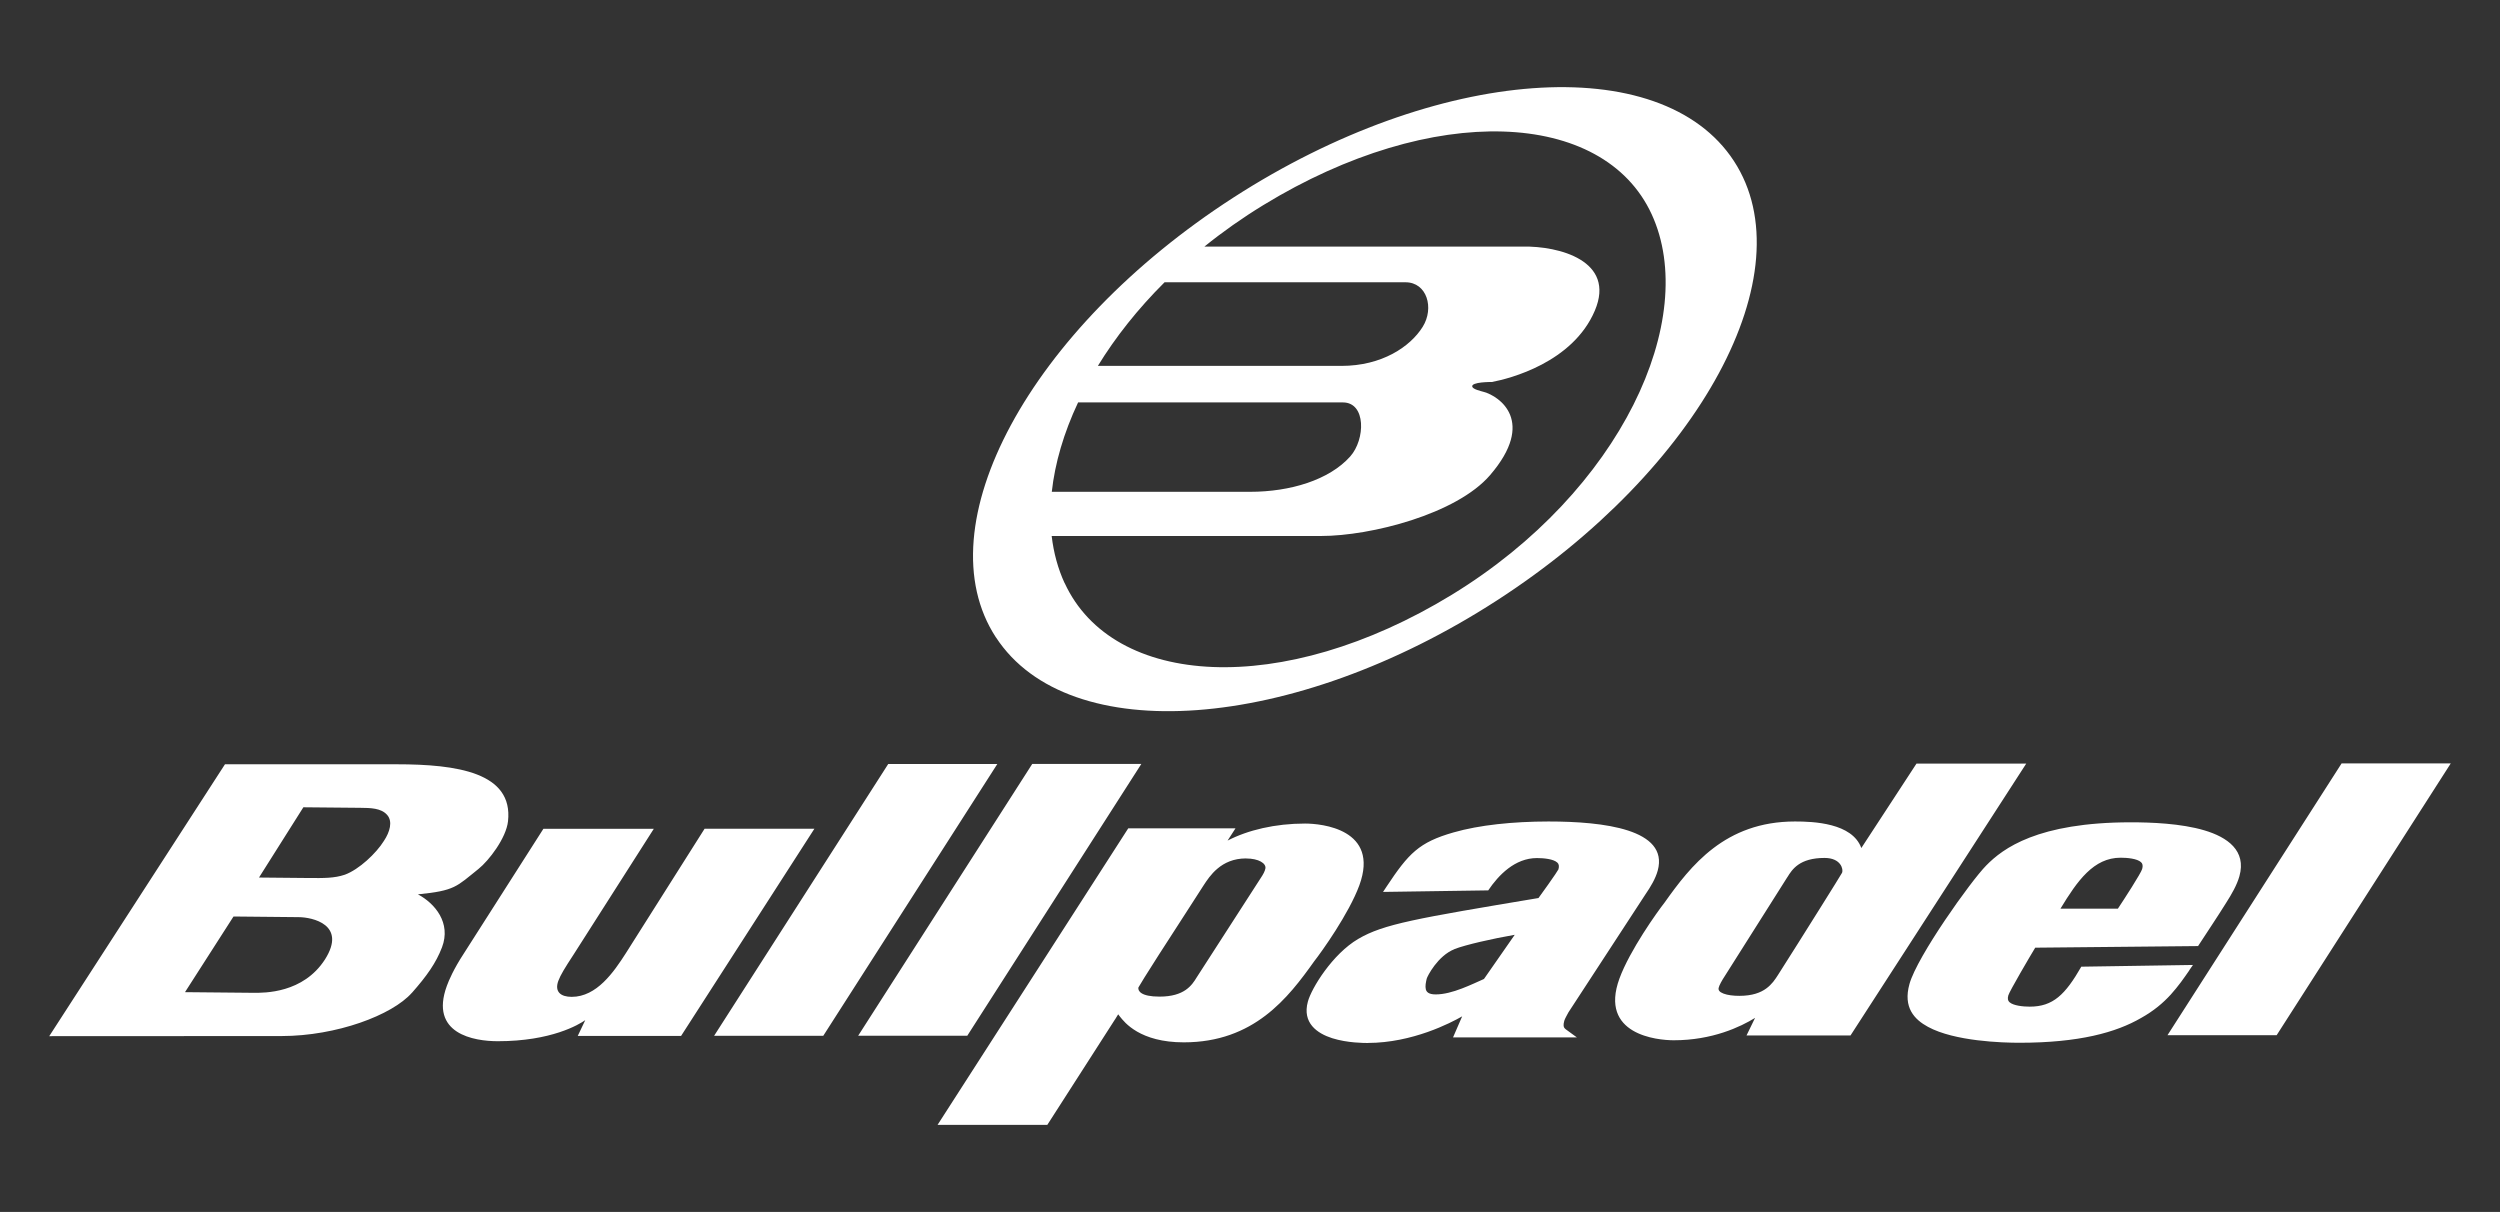 <svg xmlns="http://www.w3.org/2000/svg" id="Calque_1" data-name="Calque 1" viewBox="0 0 420.95 204.07"><rect x="0" y="0" width="420.95" height="204.07" fill="#333333" stroke="none"/><defs><style> .cls-1 { fill-rule: evenodd; } .cls-1, .cls-2 { fill: #fff; stroke-width: 0px; } </style></defs><path class="cls-2" d="M181.53,67.76c-2.41,5.12-3.9,10.21-4.43,15.05h33.42c6.7,0,13.28-1.98,16.82-5.94,2.57-2.88,2.7-9.11-1.22-9.11h-44.59ZM196.08,47.54c-4.5,4.48-8.26,9.24-11.22,14.07h41c6.83,0,11.6-3.23,13.69-6.57,1.99-3.19.71-7.51-2.89-7.51h-40.57ZM179.27,98.18c8.12,17.61,36.62,19.41,65.18,1.97,28.56-17.45,41.77-46.48,33.65-64.09-8.12-17.61-36.81-18.98-65.37-1.53-3.55,2.17-6.87,4.51-9.93,6.99h53.59c6.08-.12,15.72,2.36,12.15,10.78-3.72,8.77-14.39,11.47-17.34,12.02,0,0-3.56-.04-3.3.8.13.42,1.33.7,1.97.88,2.6.72,8.81,4.95,1.03,14-5.65,6.57-20.11,10.25-28.45,10.25h-45.37c.33,2.82,1.05,5.49,2.18,7.94ZM167.69,107.32c-12.24-18.74,5.65-51.89,39.97-74.04,34.31-22.15,72.05-24.92,84.29-6.18,12.24,18.74-5.65,51.89-39.96,74.04-34.31,22.16-72.05,24.92-84.29,6.18Z"></path><path class="cls-1" d="M51.09,135.93l9.57.09c1.71.02,3.51.03,4.53,1.2.97,1.1.45,2.87-.54,4.36-1.3,2.1-4.2,4.83-6.58,5.7-1.78.6-3.5.58-6.11.56l-8.35-.08,7.47-11.83ZM39.32,154.32l11.01.11c2.2.02,8.13,1.22,4.39,7.12-3.67,5.7-10.19,5.64-12.07,5.62l-11.5-.11,8.17-12.74ZM230.35,175.62c-.3,0-1.17,0-2.28-.1-1.11-.1-2.47-.3-3.76-.71-2.54-.81-5.07-2.57-4.09-6.16.61-2.26,4.14-8.01,8.47-10.55,4.28-2.52,9.76-3.44,30.36-6.89.29-.4.96-1.32,1.63-2.27.92-1.3,1.7-2.45,1.73-2.56.15-.54.08-.91-.2-1.15-.66-.6-2.3-.75-3.42-.75-3.71,0-6.47,2.87-8.2,5.44l-17.71.26.58-.88c3.73-5.62,5.46-7.47,11.29-9.14,4.35-1.25,9.99-1.83,15.98-1.84,9.3,0,20.29,1.31,18.4,8.26-.38,1.39-1.2,2.74-2.09,4.04l-12.96,19.86c-.12.25-.26.5-.4.75-.13.25-.23.46-.29.66-.19.7-.1.99-.01,1.14.05.09.14.18.26.28.15.12.31.23.48.35l1.4,1.02h-20.86s1.54-3.55,1.54-3.55c-1.89,1.09-8.38,4.47-15.88,4.48ZM244.9,159.82c-2.82,1.12-4.58,4.57-4.68,5-.05.24-.13.56-.17.89-.04.32-.03.62.03.88.11.39.41.85,1.66.85,1.39,0,2.94-.43,4.42-1,1.42-.54,2.73-1.17,3.71-1.6l5.18-7.44c-3.77.66-8.24,1.67-10.16,2.41ZM69.36,167.16c-3.33,3.78-12.7,7.28-21.93,7.29l-39.14.02,29.59-45.78h16.15s12.74,0,12.74,0c10.2,0,19.67,1.39,18.77,9.59-.31,2.84-3.22,6.63-4.97,8.03-3.72,2.98-3.93,3.66-10.2,4.28,2.85,1.52,5.63,4.79,4.05,8.93-1,2.61-2.54,4.8-5.06,7.65ZM356.61,153c1-1.5,3.88-5.94,4.09-6.68.15-.54.08-.91-.2-1.15-.66-.6-2.31-.75-3.42-.75-4.56,0-7.28,3.87-10.14,8.58h9.66ZM368.65,163.37c-.45.64-.91,1.32-1.42,2-.52.69-1.08,1.39-1.71,2.09-1.28,1.4-2.87,2.76-5.01,3.95-4.19,2.43-10.42,4.17-20.49,4.17-2.85,0-10.91-.24-15.39-2.68-2.27-1.23-4.23-3.25-3.11-7.23,1.31-4.67,10.36-17.35,12.91-19.93,2.81-2.88,8.66-7.27,24.33-7.28,3.41,0,8.46.18,12.4,1.35,3.89,1.15,7.12,3.42,5.91,7.73-.42,1.49-1.3,3.02-2.24,4.49-1.56,2.5-2.84,4.38-4.72,7.27l-27.42.27c-.84,1.38-4.32,7.31-4.53,8.03-.15.54-.08.91.2,1.15.66.59,2.31.75,3.41.75,3.93,0,5.98-2.03,8.68-6.73l18.8-.29-.62.89ZM98.55,171.77c-1.08.75-5.71,3.55-14.73,3.55-4.01,0-11.54-1.23-8.58-9.32.34-.93,1.14-2.82,2.84-5.42l13.42-21.03h18.59s-13.53,21.21-13.53,21.21c-1.46,2.23-2.18,3.41-2.55,4.4-.67,1.83.4,2.69,2.25,2.69,4.22,0,7.09-4.18,9.12-7.35l13.26-20.96h18.49s-22.45,34.89-22.45,34.89h-17.4s1.26-2.65,1.26-2.65ZM138.62,174.41h-18.38s29.32-45.77,29.32-45.77h18.37s-29.31,45.77-29.31,45.77ZM300.95,147.7l-10.56,16.7c-.42.63-.94,1.55-1.01,1.96-.06.36.12.67.82.94.69.27,1.69.38,2.67.38,2.19,0,3.57-.54,4.52-1.23.48-.35.86-.74,1.18-1.13.33-.41.59-.82.83-1.19l3.38-5.34,3.75-5.97c1.82-2.91,3.57-5.71,3.64-5.87.24-.54-.16-2.49-2.95-2.49-4.21,0-5.45,1.91-6.26,3.24ZM311.59,174.35h-17.51s1.44-2.96,1.44-2.96c-2.43,1.5-7.18,3.77-13.69,3.77-2.77,0-12.6-.93-9.15-10.39,1.75-4.77,6.4-11.27,7.59-12.78,4.4-6.2,10.17-13.67,21.97-13.67,3.09,0,9.64.24,11.17,4.47l9.29-14.22h18.48s-29.59,45.78-29.59,45.78ZM144.49,174.41l29.32-45.78h18.37s-29.31,45.77-29.31,45.77h-18.38ZM209.82,144.54c-2.14,0-3.68.76-4.8,1.7-.57.47-1.03.99-1.42,1.49-.39.51-.7.98-.94,1.35l-3.91,6.07c-.14.23-1.91,2.95-3.66,5.67-1.82,2.84-3.4,5.38-3.41,5.46-.09.56.4,1.53,3.56,1.53,4.2,0,5.45-1.91,6.26-3.24l10.79-16.74c.41-.6.71-1.18.78-1.61.14-.83-1.1-1.67-3.26-1.67ZM187.73,171.67l-11.38,17.73h-18.48s32.1-49.92,32.1-49.92h18.06s-1.33,2.06-1.33,2.06c3.42-1.78,8.03-2.87,13.04-2.87,2.77,0,12.6.93,9.15,10.39-1.75,4.78-6.4,11.27-7.59,12.78-4.4,6.19-10.17,13.67-21.97,13.67-3.69,0-6.19-.84-7.87-1.81-.84-.49-1.47-1-1.93-1.45-.23-.23-.42-.43-.57-.61l-.35-.42c-.11-.14-.22-.29-.33-.43l-.54.88ZM383.34,174.31h-18.38s29.32-45.77,29.32-45.77h18.38s-29.32,45.77-29.32,45.77Z"></path></svg>